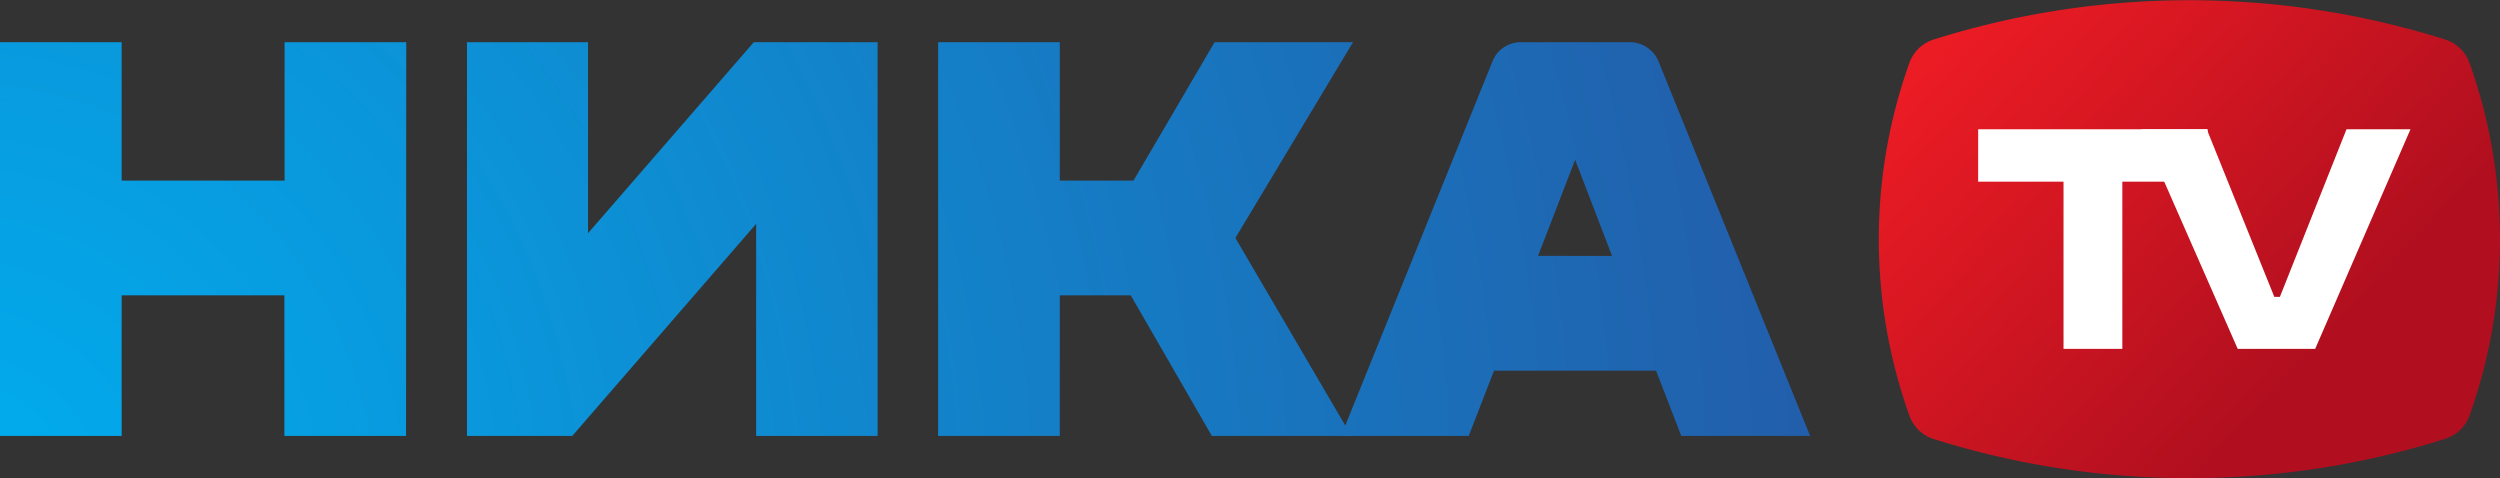 <svg xmlns="http://www.w3.org/2000/svg" xmlns:xlink="http://www.w3.org/1999/xlink" viewBox="0 0 246.58 47.16"><rect x="0" y="0" width="246.58" height="47.16" fill="#333333" stroke="none"/><defs><style>.cls-1{fill:url(#linear-gradient);}.cls-2{fill:#fff;}.cls-3{fill:url(#radial-gradient);}.cls-4{fill:url(#radial-gradient-2);}.cls-5{fill:url(#radial-gradient-3);}.cls-6{fill:url(#radial-gradient-4);}</style><linearGradient id="linear-gradient" x1="192.47" y1="1.68" x2="228.01" y2="34.83" gradientUnits="userSpaceOnUse"><stop offset="0" stop-color="#ed1c24"/><stop offset="1" stop-color="#b10f1f"/></linearGradient><radialGradient id="radial-gradient" cx="-4.59" cy="49.69" r="187.79" gradientUnits="userSpaceOnUse"><stop offset="0" stop-color="#00aeef"/><stop offset="1" stop-color="#235ca9"/></radialGradient><radialGradient id="radial-gradient-2" cx="-4.59" cy="49.69" r="187.79" xlink:href="#radial-gradient"/><radialGradient id="radial-gradient-3" cx="-4.59" cy="49.69" r="187.79" xlink:href="#radial-gradient"/><radialGradient id="radial-gradient-4" cx="-4.59" cy="49.69" r="187.79" xlink:href="#radial-gradient"/></defs><g id="Layer_2" data-name="Layer 2"><g id="Layer_2-2" data-name="Layer 2"><path class="cls-1" d="M241.15,43.29A3.76,3.76,0,0,0,243.57,41a51.8,51.8,0,0,0,0-34.8,3.76,3.76,0,0,0-2.42-2.31,84,84,0,0,0-50.4,0,3.72,3.72,0,0,0-2.42,2.31,51.64,51.64,0,0,0,0,34.8,3.72,3.72,0,0,0,2.42,2.31A83.59,83.59,0,0,0,216,47.16,83.59,83.59,0,0,0,241.15,43.29Z"/><path class="cls-2" d="M217.75,12.75v5.17h-8.42V34.41h-5.8V17.92h-8.42V12.75Z"/><path class="cls-2" d="M217.66,12.75l6.66,16.53h.55l6.57-16.53h6.31l-9.4,21.66h-7.64l-9.52-21.66Z"/><path class="cls-3" d="M40.05,43h-12V29.13H12V43H0V4.16H12V17.81H28.07V4.16h12Z"/><path class="cls-4" d="M74.58,43V22.08L56.44,43H46.06V4.16H58V23L74.35,4.16H86.56V43Z"/><path class="cls-5" d="M133.29,43H119.53l-8-13.87h-7V43h-12V4.16h12V17.81h7.27l8-13.65h13.65l-11.6,19.31Z"/><path class="cls-6" d="M147.36,36.56,144.86,43H132.27L147.2,6.07A3,3,0,0,1,150,4.16h10.76a3.07,3.07,0,0,1,2.83,1.91L178.54,43H165.83l-2.49-6.44Zm8-20.8-3.66,9.48H159Z"/></g></g></svg>